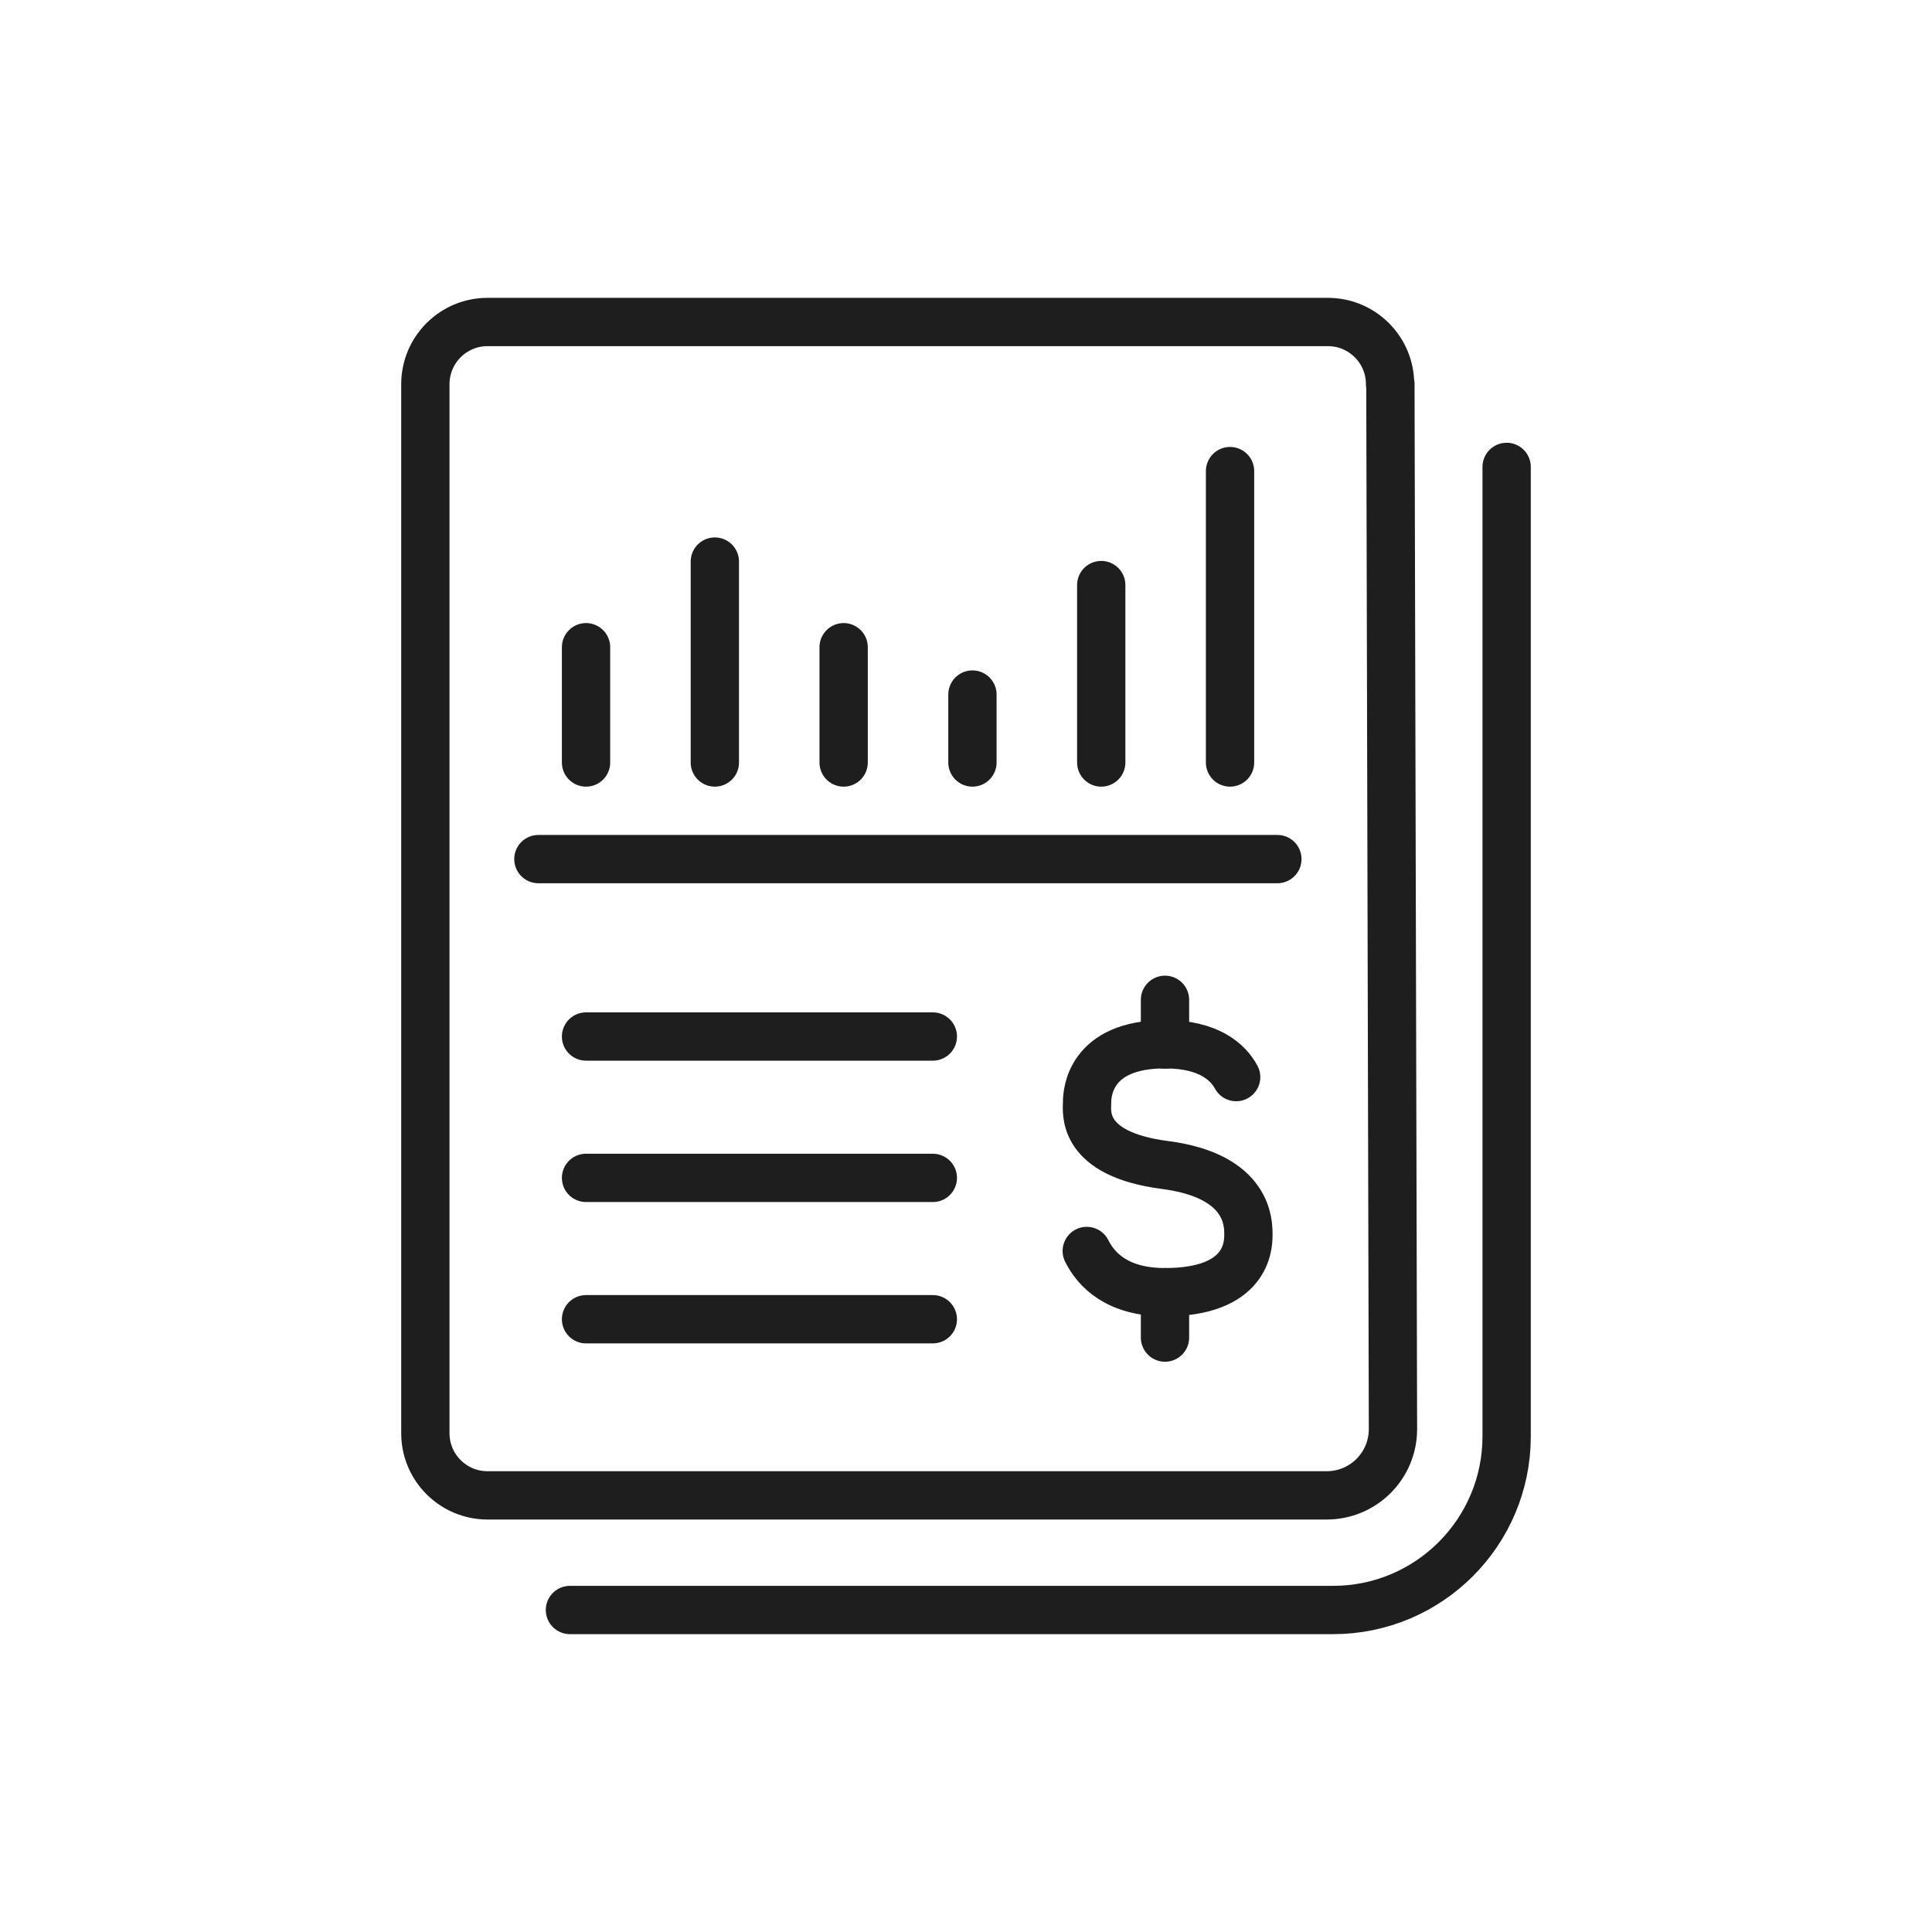<svg viewBox="0 0 60 60" xmlns="http://www.w3.org/2000/svg"><g fill="none" stroke="#1e1e1e" stroke-linecap="round" stroke-linejoin="round" stroke-width="1.5"><path d="m43.17 11.93c0-1.07-.87-1.93-1.93-1.93h-26.1c-1.07 0-1.93.87-1.93 1.93v32.58c0 1.07.87 1.93 1.93 1.93h26.06c1.14 0 2.06-.92 2.06-2.06l-.08-32.46z"/><path d="m33.75 38.85c.29.58.94 1.28 2.43 1.28 2.55 0 2.59-1.44 2.59-1.78s.03-1.83-2.59-2.17c-2.63-.34-2.42-1.66-2.42-1.94s.07-1.81 2.42-1.81c1.37 0 1.96.56 2.21 1.02"/><path d="m36.18 40.13v1.41"/><path d="m36.18 31.05v1.39"/><path d="m18.2 23.68v-3.58"/><path d="m22.2 23.68v-6.24"/><path d="m26.2 23.68v-3.58"/><path d="m30.2 23.68v-2.11"/><path d="m34.2 23.68v-5.51"/><path d="m38.2 23.68v-9.05"/><path d="m18.2 32.19h10.77"/><path d="m18.2 36.58h10.77"/><path d="m18.2 40.97h10.77"/><path d="m16.72 26.68h22.95"/><path d="m17.7 50h23.7c2.98 0 5.39-2.42 5.39-5.39v-30.11"/></g></svg>